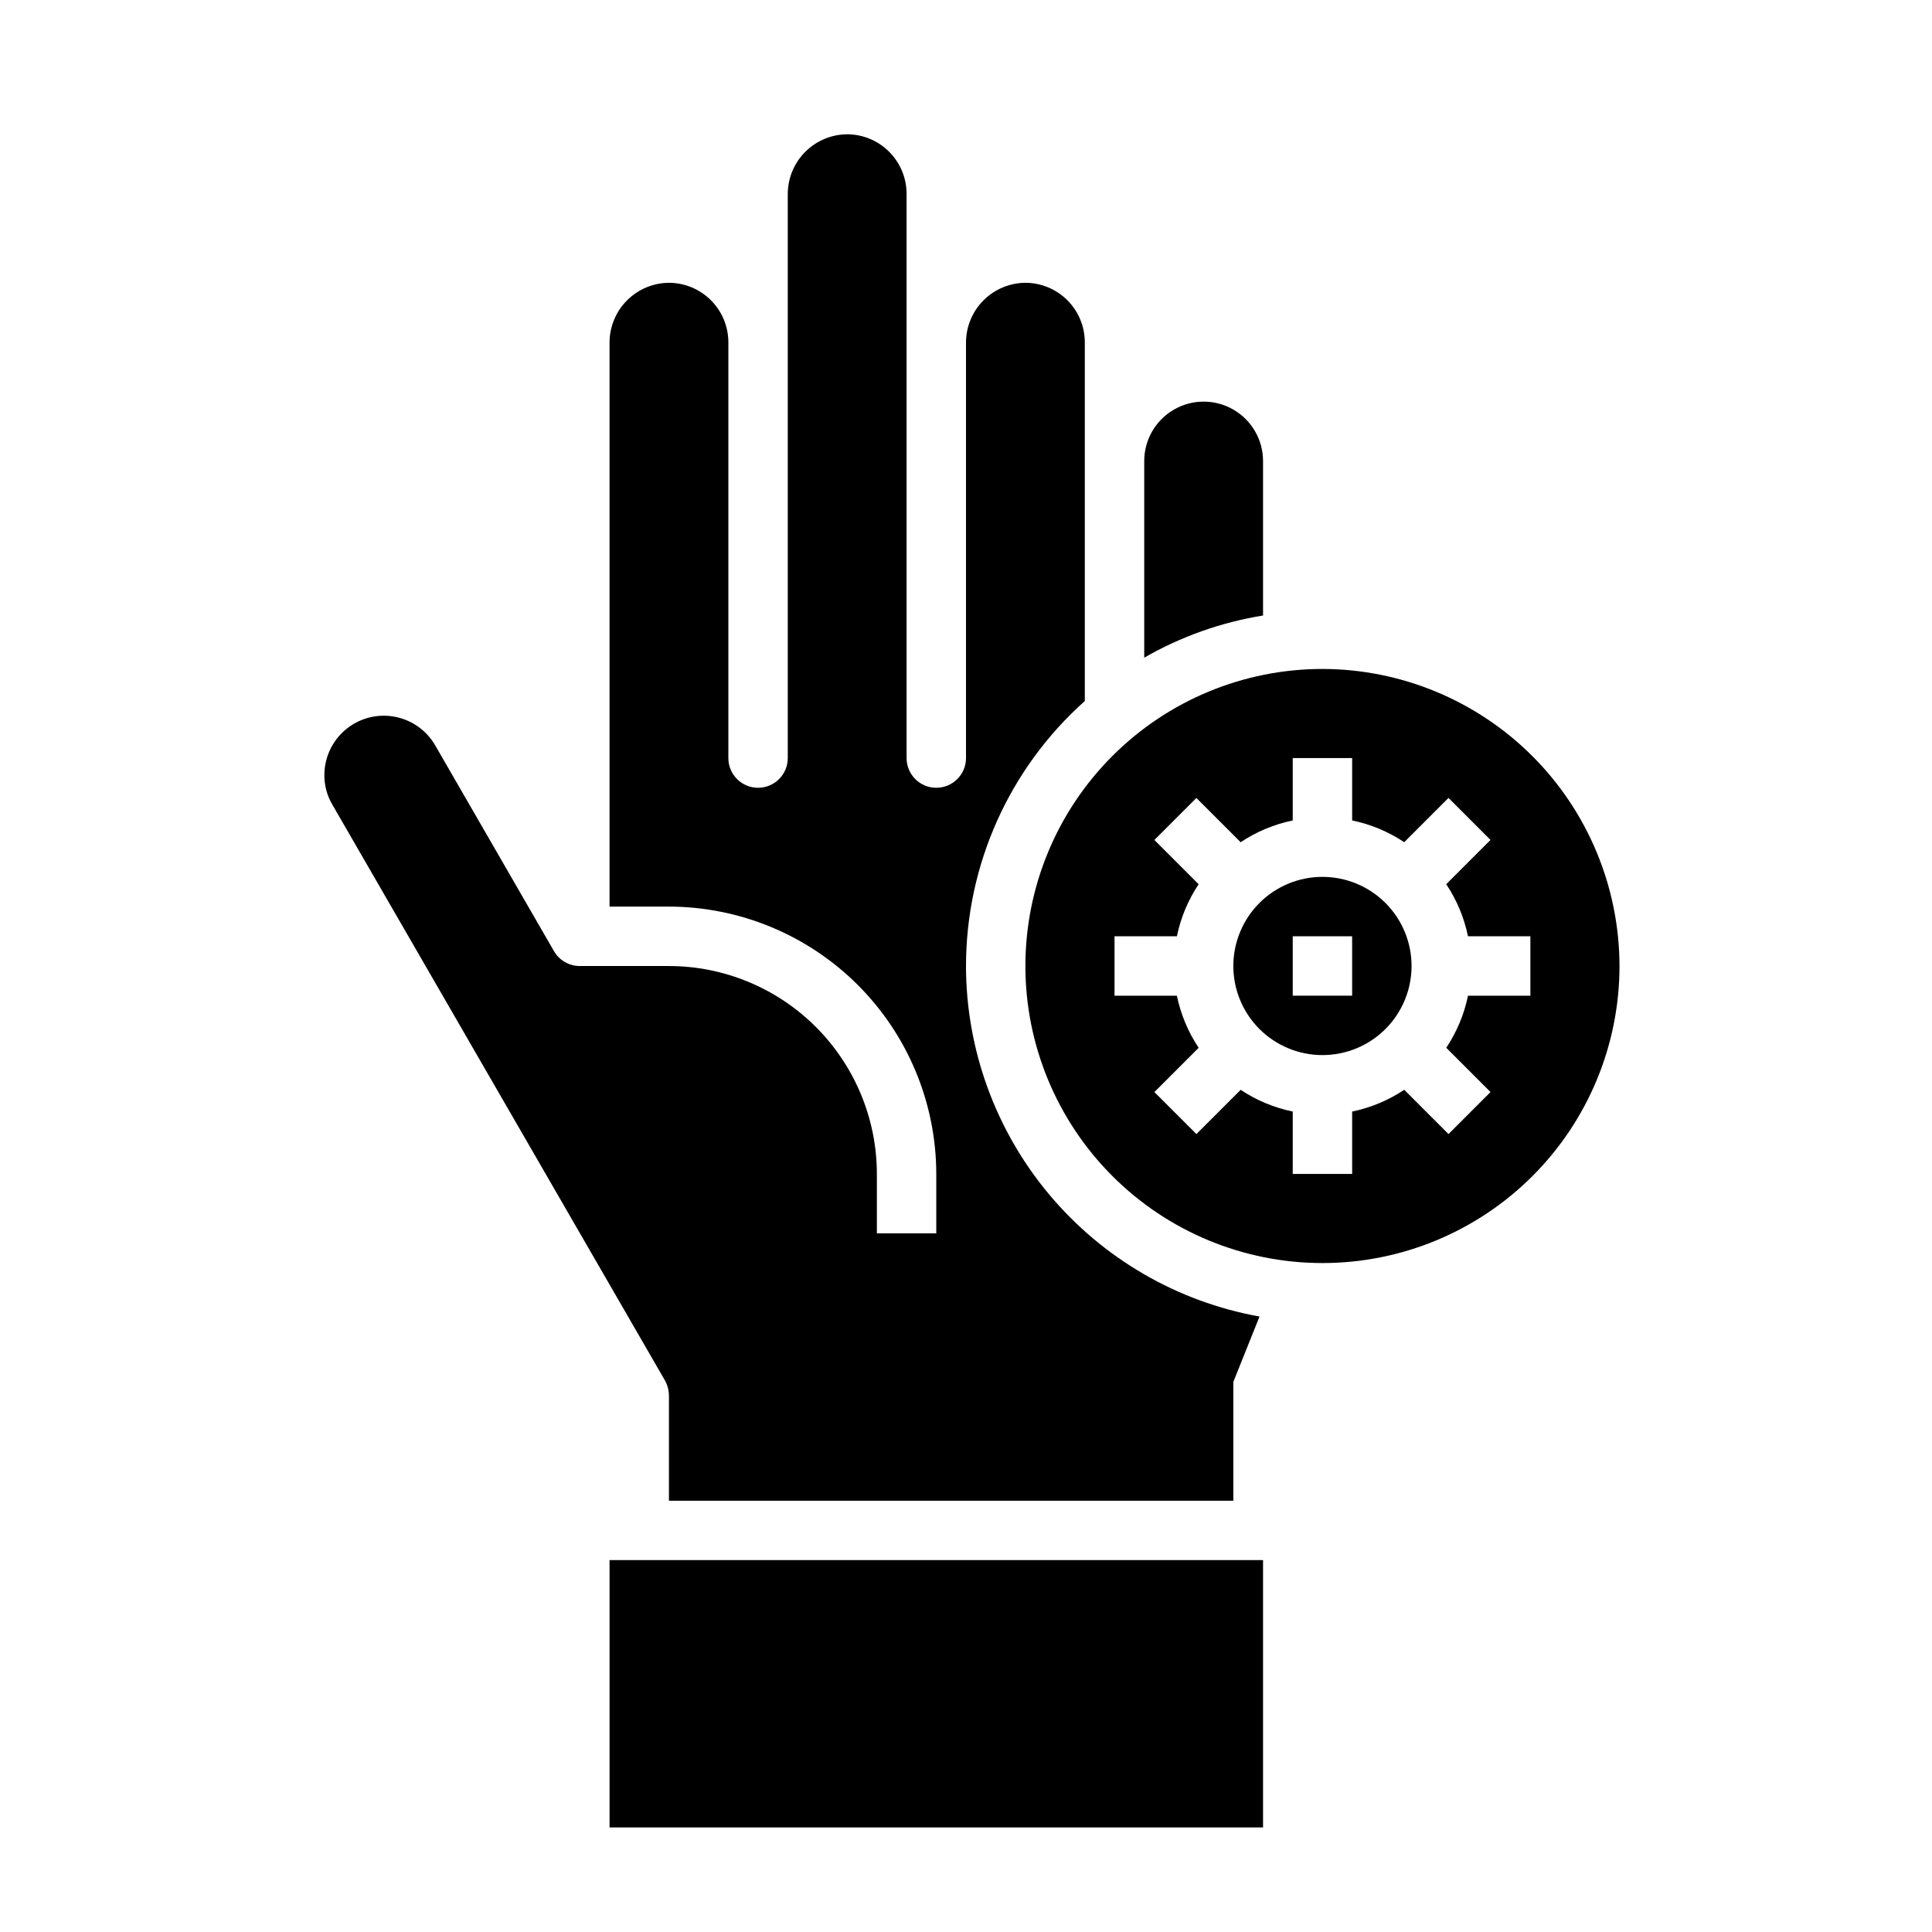 <?xml version="1.0" encoding="UTF-8"?>
<!-- Uploaded to: SVG Repo, www.svgrepo.com, Generator: SVG Repo Mixer Tools -->
<svg fill="#000000" width="800px" height="800px" version="1.1" viewBox="144 144 512 512" xmlns="http://www.w3.org/2000/svg">
 <g>
  <path d="m478.72 266.18v40.934c-11.086 1.793-21.754 5.578-31.488 11.176v-52.109c0-5.625 3-10.824 7.871-13.637 4.871-2.812 10.875-2.812 15.746 0s7.871 8.012 7.871 13.637z"/>
  <path d="m494.46 376.38c-6.262 0-12.27 2.488-16.695 6.918-4.43 4.426-6.918 10.434-6.918 16.699 0 6.262 2.488 12.27 6.918 16.699 4.426 4.426 10.434 6.914 16.695 6.914 6.266 0 12.273-2.488 16.699-6.914 4.43-4.43 6.918-10.438 6.918-16.699 0-6.266-2.488-12.273-6.918-16.699-4.426-4.43-10.434-6.918-16.699-6.918zm7.871 31.488h-15.742v-15.746h15.742z"/>
  <path d="m494.46 321.28c-20.875 0-40.898 8.293-55.66 23.059-14.766 14.762-23.059 34.785-23.059 55.664 0 20.875 8.293 40.898 23.059 55.664 14.762 14.762 34.785 23.055 55.66 23.055 20.879 0 40.902-8.293 55.664-23.055 14.766-14.766 23.059-34.789 23.059-55.664-0.035-20.871-8.34-40.871-23.094-55.629-14.758-14.754-34.758-23.059-55.629-23.094zm55.105 86.594h-16.531c-1.012 4.926-2.969 9.613-5.762 13.801l11.73 11.73-11.133 11.133-11.73-11.73v-0.004c-4.188 2.797-8.875 4.754-13.805 5.769v16.531h-15.746v-16.531c-4.926-1.012-9.613-2.969-13.797-5.762l-11.73 11.73-11.133-11.133 11.73-11.73v0.004c-2.797-4.188-4.754-8.879-5.769-13.809h-16.531v-15.746h16.531c1.012-4.926 2.969-9.613 5.762-13.797l-11.73-11.73 11.133-11.133 11.73 11.73c4.188-2.797 8.875-4.754 13.805-5.769v-16.531h15.742v16.531h0.004c4.926 1.016 9.613 2.969 13.797 5.762l11.73-11.73 11.133 11.133-11.73 11.73c2.797 4.188 4.754 8.875 5.769 13.805h16.531z"/>
  <path d="m305.54 557.44h173.18v70.848h-173.18z"/>
  <path d="m400 400c0.016-26.824 11.469-52.367 31.488-70.219v-95.094c-0.016-4.172-1.676-8.172-4.625-11.121-2.953-2.949-6.949-4.613-11.121-4.625-4.164 0.031-8.152 1.699-11.098 4.644-2.945 2.949-4.613 6.934-4.644 11.102v110.21c0 4.348-3.527 7.871-7.875 7.871s-7.871-3.523-7.871-7.871v-149.57c-0.012-4.172-1.676-8.168-4.625-11.117-2.949-2.949-6.945-4.613-11.117-4.625-4.168 0.031-8.152 1.699-11.102 4.644-2.945 2.945-4.613 6.934-4.644 11.098v149.57c0 4.348-3.523 7.871-7.871 7.871-4.348 0-7.871-3.523-7.871-7.871v-110.21c-0.012-4.172-1.676-8.172-4.625-11.121-2.949-2.949-6.949-4.613-11.121-4.625-4.164 0.031-8.152 1.699-11.098 4.644-2.945 2.949-4.613 6.934-4.644 11.102v149.57h15.742c18.781 0.031 36.785 7.504 50.066 20.785 13.281 13.277 20.754 31.281 20.781 50.062v15.742l-15.742 0.004v-15.746c-0.016-14.609-5.828-28.613-16.16-38.945-10.328-10.332-24.336-16.141-38.945-16.156h-23.613c-2.824 0.008-5.438-1.492-6.852-3.938l-31.488-54.555c-2.336-4.027-6.336-6.812-10.922-7.609-4.586-0.797-9.293 0.477-12.852 3.481-3.555 3-5.602 7.426-5.59 12.082-0.004 2.742 0.73 5.434 2.129 7.793l88.168 152.64h-0.004c0.66 1.211 1.012 2.562 1.023 3.938v27.867h149.57v-31.488l6.941-17.32c-21.793-3.918-41.516-15.363-55.734-32.34-14.215-16.977-22.023-38.406-22.055-60.547z"/>
 </g>
</svg>